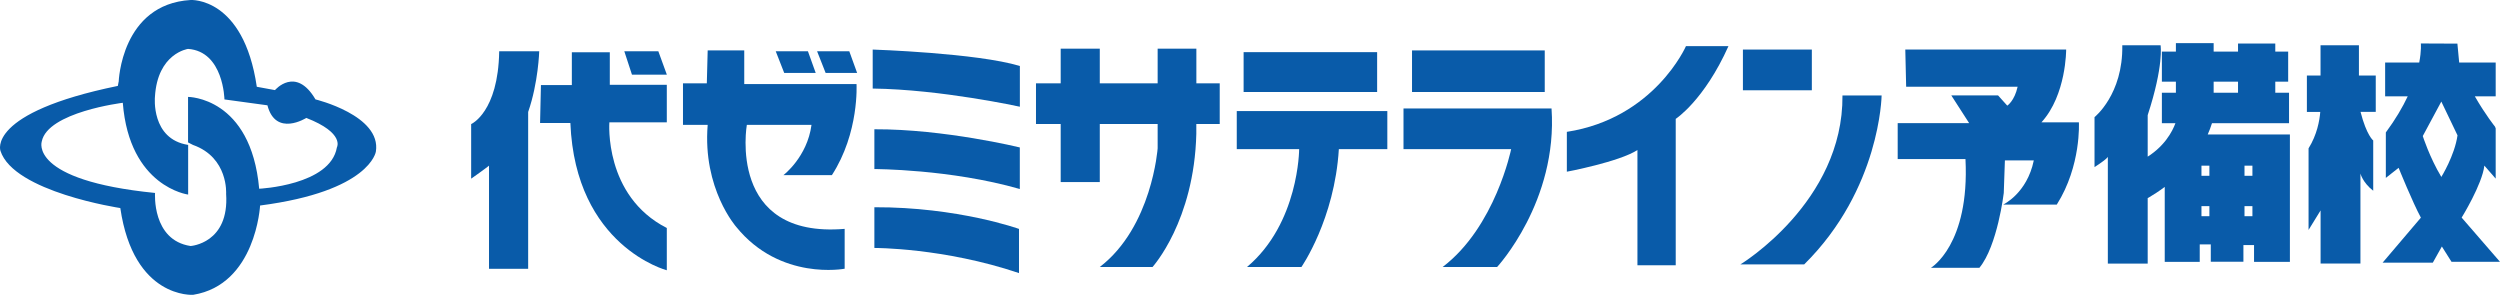 <?xml version="1.0" encoding="UTF-8"?><svg id="_レイヤー_2" xmlns="http://www.w3.org/2000/svg" viewBox="0 0 463.59 54.68"><defs><style>.cls-1{fill:#095ba9;}</style></defs><g id="_レイヤー_1-2"><path class="cls-1" d="m34.89,26.87v9.21s-10.89-1.4-12.12-17.02c0,0-13.96,1.72-15.03,7.19,0,0-2.45,7.19,21.01,9.53,0,0-.62,8.75,6.59,9.84,0,0,7.21-.47,6.59-9.68,0,0,.46-6.72-6.14-9.06l-.92-.47v-8.44s11.66,0,13.19,17.03c0,0,13.19-.62,14.41-7.66,0,0,1.54-2.66-5.67-5.47,0,0-5.67,3.59-7.21-2.34l-7.97-1.09s-.15-8.9-6.75-9.37c0,0-5.67.78-6.14,8.9,0,0-.77,7.81,6.14,8.9Zm-12.88-11.71S22.47.78,35.35,0c0,0,9.81-.62,12.27,16.09l3.37.62s3.84-4.53,7.51,1.72c0,0,12.27,2.97,11.2,9.69,0,0-1.07,7.34-21.47,9.99,0,0-.77,14.68-12.42,16.56,0,0-11.04.78-13.5-16.09,0,0-19.78-2.97-22.23-10.62,0,0-2.61-7.03,21.77-12.03l.15-.78"/><path class="cls-1" d="m92.58,9.51h7.41s-.16,5.83-2.05,11.25v29.08h-7.26v-19.12s-.82.67-3.31,2.41v-10.12s5.02-2.17,5.2-13.5Z"/><path class="cls-1" d="m100.31,15.77h5.73v-6.08h7.04v6.03h10.57v6.96h-10.65s-1.05,13.63,10.65,19.6v7.84s-16.96-4.42-17.88-27.31h-5.62l.16-7.04Z"/><polygon class="cls-1" points="115.77 9.51 122.08 9.51 123.66 13.85 117.19 13.85 115.77 9.51"/><path class="cls-1" d="m131.23,9.35h6.78v6.24h20.82s.53,9.02-4.57,16.89h-8.99s4.42-3.35,5.21-9.32h-11.99s-3.71,21.1,18.14,19.28v7.39s-11.94,2.3-20.09-7.74c0,0-6.28-7.07-5.31-18.93h-4.58v-7.71h4.42l.16-6.1Z"/><polygon class="cls-1" points="143.85 9.51 149.82 9.51 151.26 13.52 145.42 13.52 143.85 9.51"/><polygon class="cls-1" points="151.52 9.51 157.49 9.51 158.94 13.52 153.1 13.52 151.52 9.51"/><path class="cls-1" d="m161.83,9.19s19.4.64,27.29,3.05v7.55s-14.62-3.21-27.29-3.37v-7.23Z"/><path class="cls-1" d="m162.14,23.96v7.39s14.09,0,26.97,3.7v-7.71s-13.98-3.42-26.97-3.37Z"/><path class="cls-1" d="m162.14,38.43v7.55s12.86-.05,26.82,4.66v-8.19s-11.33-4.07-26.82-4.02Z"/><path class="cls-1" d="m226.19,15.45h-4.34v-6.43h-7.18v6.43h-10.73v-6.43h-7.25v6.43h-4.58v7.55h4.58v10.76h7.25v-10.76h10.73v4.5s-1.03,14.57-10.73,22.01h9.78s7.73-8.49,8.12-24.69v-1.82h4.34v-7.55Z"/><polyline class="cls-1" points="230.61 9.67 255.37 9.67 255.37 17.06 230.61 17.06"/><polyline class="cls-1" points="261.84 9.35 286.45 9.35 286.45 17.06 261.84 17.06"/><path class="cls-1" d="m229.34,20.59v7.07h11.57s-.03,13.74-9.67,21.85h10.09s6.15-8.83,6.94-21.85h8.99v-7.07h-27.92Z"/><path class="cls-1" d="m260.26,20.11v7.55h19.96s-2.92,14.41-12.7,21.85h10.1s11.28-12.16,10.09-29.4h-27.45Z"/><path class="cls-1" d="m290.55,24.45v7.39s9.7-1.82,13.09-4.02v21.37h7.1v-27.15s5.26-3.4,9.78-13.49h-7.88s-5.84,13.39-22.09,15.9Z"/><polyline class="cls-1" points="323.2 16.74 323.2 9.19 335.98 9.19 335.98 16.74"/><path class="cls-1" d="m341.66,17.7h7.26s-.24,17.38-14.36,31.33h-11.83s19.11-11.54,18.93-31.33Z"/><path class="cls-1" d="m353.33,9.19h29.81s.05,8.4-4.58,13.49h6.94s.47,8.03-4.1,15.26h-9.94s4.42-2.06,5.68-8.2h-5.36l-.21,6.05s-1.16,9.8-4.52,13.87h-8.99s7.21-4.23,6.41-20.16h-12.57v-6.67h13.25l-3.31-5.14h8.67l1.71,1.9s1.34-.86,1.92-3.51h-20.67l-.16-6.91Z"/><path class="cls-1" d="m440.56,14.01h-3.13v-5.62h-7.12v5.62h-2.53v6.75h2.48c-.13,1.61-.6,4.23-2.17,6.75v15.13l2.23-3.62v9.85h7.39v-16.69s.42,1.69,2.37,3.19v-9.32s-1.23-.93-2.35-5.3h2.82v-6.75Z"/><path class="cls-1" d="m417.68,40.09v-1.87h-1.47v1.87h1.47Zm-7.98,0v-1.87h-1.47v1.87h1.47m7.98-7.49v-1.88h-1.47v1.88h1.47m-7.98,0v-1.88h-1.47v1.88h1.47m.79-15.4h4.52v-2.06h-4.52v2.06m14.14,7.74v23.62h-6.65v-3.11h-1.97v3.08h-6.05v-3.21h-2.05v3.24h-6.49v-13.9c-2.22,1.67-3.94,2.49-3.94,2.49v-7.63c3.88-2.17,5.39-5.22,5.92-6.67h-2.51v-5.65h2.6v-2.06h-2.6v-5.57h2.6v-1.57h7v1.57h4.52v-1.5h6.91v1.5h2.39v5.57h-2.39v2.06h2.55v5.65h-14.29c-.23.73-.49,1.42-.79,2.09h15.24m-31.08-16.55h7.1s.63,3.72-2.39,12.96v27.53h-7.39v-19.9s.42.13-2.47,2.01v-9.27s5.31-4.2,5.15-13.33"/><path class="cls-1" d="m452.71,18.83l-3.44,6.4s1.24,3.91,3.44,7.58c0,0,2.47-3.96,3-7.71l-3-6.26Zm10.88,29.72h-8.99l-1.79-2.84-1.68,3h-9.31l7.1-8.35c-1.53-2.81-4.13-9.24-4.13-9.24l-2.37,1.87v-8.43c1.8-2.44,3.12-4.7,4.06-6.7h-4.19v-6.26h6.32c.44-2.26.3-3.54.3-3.54l6.78.03.33,3.51h6.77v6.26h-3.87c2.01,3.49,3.74,5.62,3.74,5.62l.13.32v9.32l-2.1-2.41c-.4,3.48-4.21,9.64-4.21,9.64l7.1,8.19"/></g></svg>